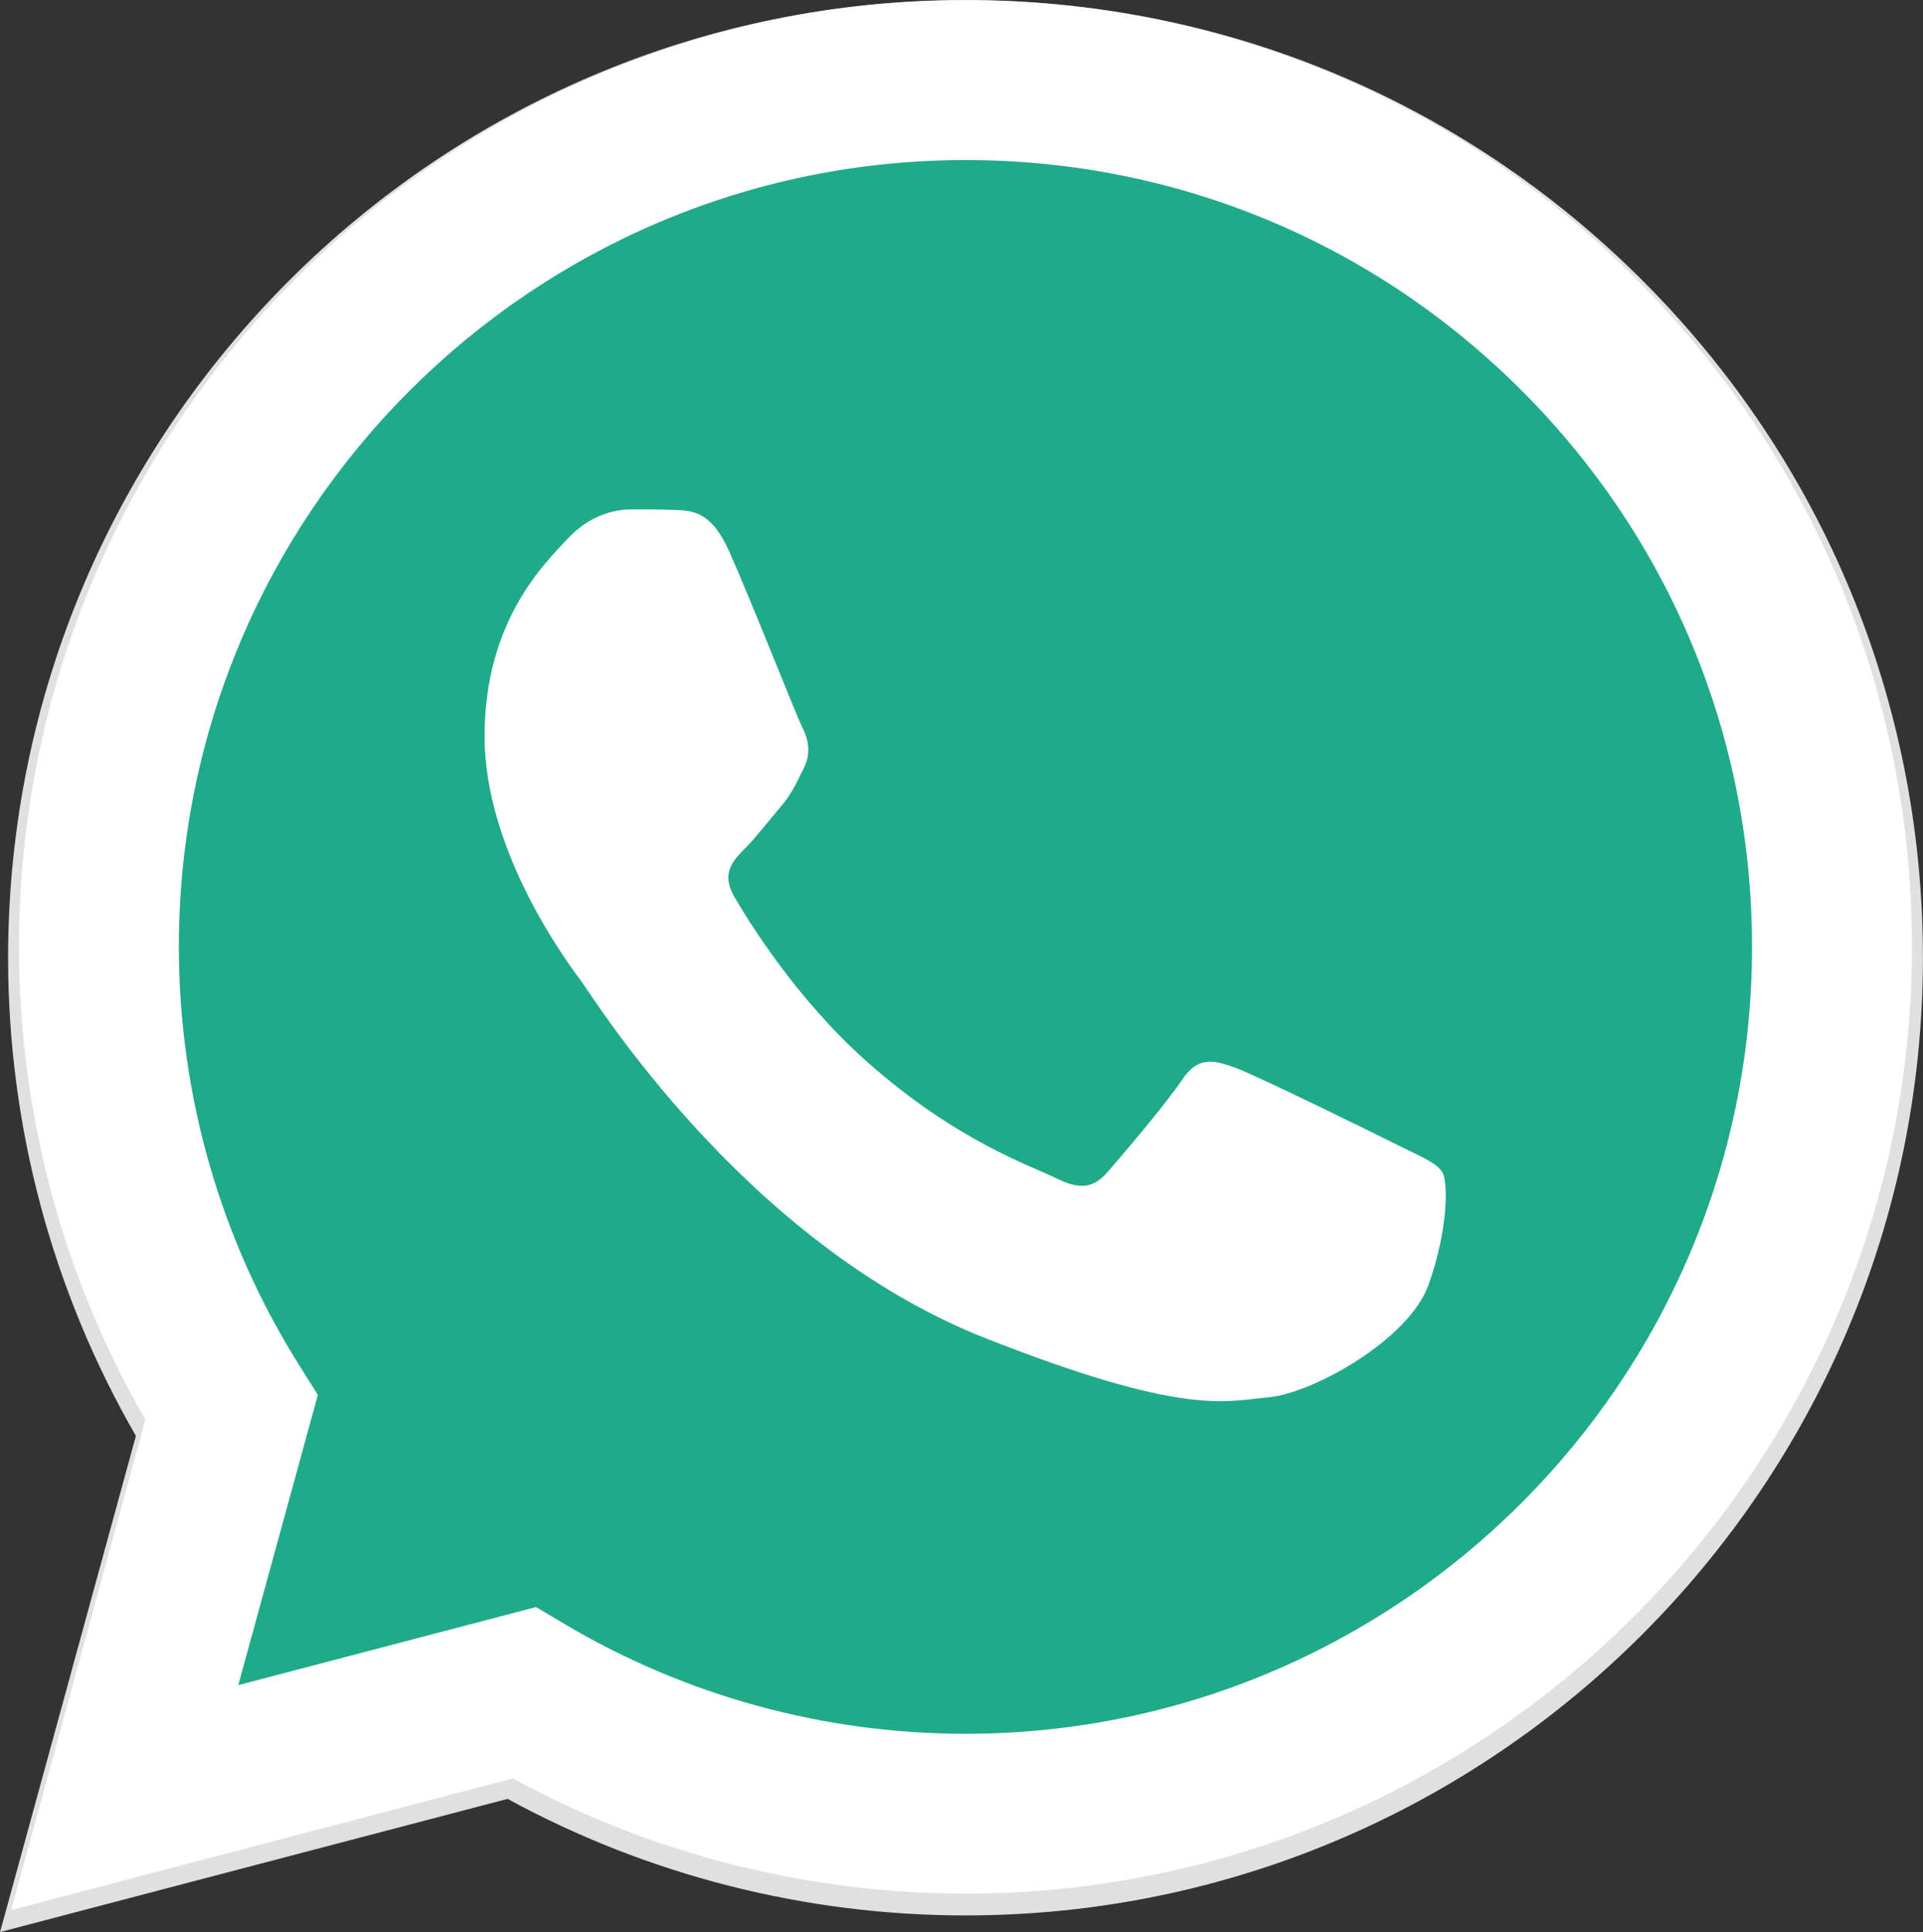 <?xml version="1.0" encoding="utf-8"?>
<!-- Generator: Adobe Illustrator 20.1.0, SVG Export Plug-In . SVG Version: 6.00 Build 0)  -->
<svg version="1.1" id="Capa_1" xmlns="http://www.w3.org/2000/svg" xmlns:xlink="http://www.w3.org/1999/xlink" x="0px" y="0px"
	 viewBox="0 0 2489 2500" style="enable-background:new 0 0 2489 2500;" xml:space="preserve">
<rect x="0" y="0" width="2489" height="2500" fill="#333333" stroke="none"/>
<style type="text/css">
	.st0{fill:#E0E0E0;}
	.st1{fill:#1FAB89;}
	.st2{fill:#FFFFFF;}
</style>
<path class="st0" d="M2126.3,363.3C1892.3,129.2,1581.2,0.1,1249.7,0C566.6,0,10.8,555.7,10.5,1238.7
	c-0.1,218.3,57,431.5,165.4,619.3L0.1,2500L657,2327.7c181,98.7,384.8,150.7,592.2,150.8h0.5h0c683,0,1238.9-555.8,1239.2-1238.8
	C2489,908.7,2360.2,597.5,2126.3,363.3L2126.3,363.3z M1249.7,2269.3h-0.4c-184.9-0.1-366.1-49.7-524.2-143.5l-37.6-22.3
	l-389.8,102.2l104.1-379.9l-24.5-39c-103.1-163.9-157.5-353.4-157.5-548C219.9,671.1,682,209.2,1250.1,209.2
	c275.1,0.1,533.7,107.4,728.2,302c194.5,194.6,301.5,453.3,301.4,728.5C2279.4,1807.4,1817.4,2269.3,1249.7,2269.3z"/>
<path class="st1" d="M57,2428.8l167.8-612.6c-103.5-179.3-157.9-382.7-157.9-591C67.1,573.3,597.6,43,1249.4,43
	c316.4,0.1,613.3,123.3,836.5,346.7c223.3,223.5,346.2,520.5,346.1,836.3c-0.3,651.8-530.8,1182.2-1182.5,1182.2c0,0,0,0,0,0h-0.5
	c-197.9-0.1-392.4-49.7-565.1-143.9L57,2428.8L57,2428.8z"/>
<path class="st2" d="M943.5,712.8c-22.9-51-47.1-52-68.9-52.9c-17.8-0.8-38.3-0.7-58.7-0.7c-20.4,0-53.6,7.7-81.6,38.3
	c-28.1,30.6-107.1,104.7-107.1,255.3c0,150.6,109.7,296.1,125,316.6c15.3,20.4,211.7,339.3,522.9,462
	c258.6,102,311.2,81.7,367.3,76.6c56.1-5.1,181.1-74,206.6-145.5c25.5-71.5,25.5-132.7,17.9-145.5c-7.7-12.8-28.1-20.4-58.7-35.7
	c-30.6-15.3-181.1-89.4-209.1-99.6c-28.1-10.2-48.5-15.3-68.9,15.3c-20.4,30.6-79,99.5-96.9,119.9c-17.9,20.5-35.7,23-66.3,7.7
	c-30.6-15.4-129.2-47.6-246.1-151.9c-91-81.1-152.4-181.3-170.3-212c-17.9-30.6-1.9-47.2,13.4-62.5c13.7-13.7,30.6-35.7,45.9-53.6
	c15.3-17.9,20.4-30.6,30.6-51c10.2-20.4,5.1-38.3-2.6-53.6S970.7,773.4,943.5,712.8L943.5,712.8z"/>
<path class="st2" d="M2116.2,359.4c-231.3-231.5-538.8-359-866.5-359.1C574.4,0.2,24.9,549.6,24.6,1224.8
	C24.6,1440.6,81,1651.3,188.2,1837L14.4,2471.5l649.4-170.3c178.9,97.6,380.4,149,585.4,149.1h0.5h0
	c675.1,0,1224.7-549.4,1225-1224.6C2474.7,898.5,2347.4,590.8,2116.2,359.4L2116.2,359.4z M1249.6,2243.5h-0.4
	c-182.7-0.1-361.9-49.2-518.2-141.9l-37.2-22.1l-385.4,101L411.4,1805l-24.2-38.5c-101.9-162.1-155.7-349.4-155.7-541.7
	C231.7,663.6,688.4,207.1,1250,207.1c272,0.1,527.6,106.1,719.8,298.5c192.2,192.4,298,448.1,297.9,720.1
	C2267.6,1786.9,1810.8,2243.5,1249.6,2243.5z"/>
</svg>
